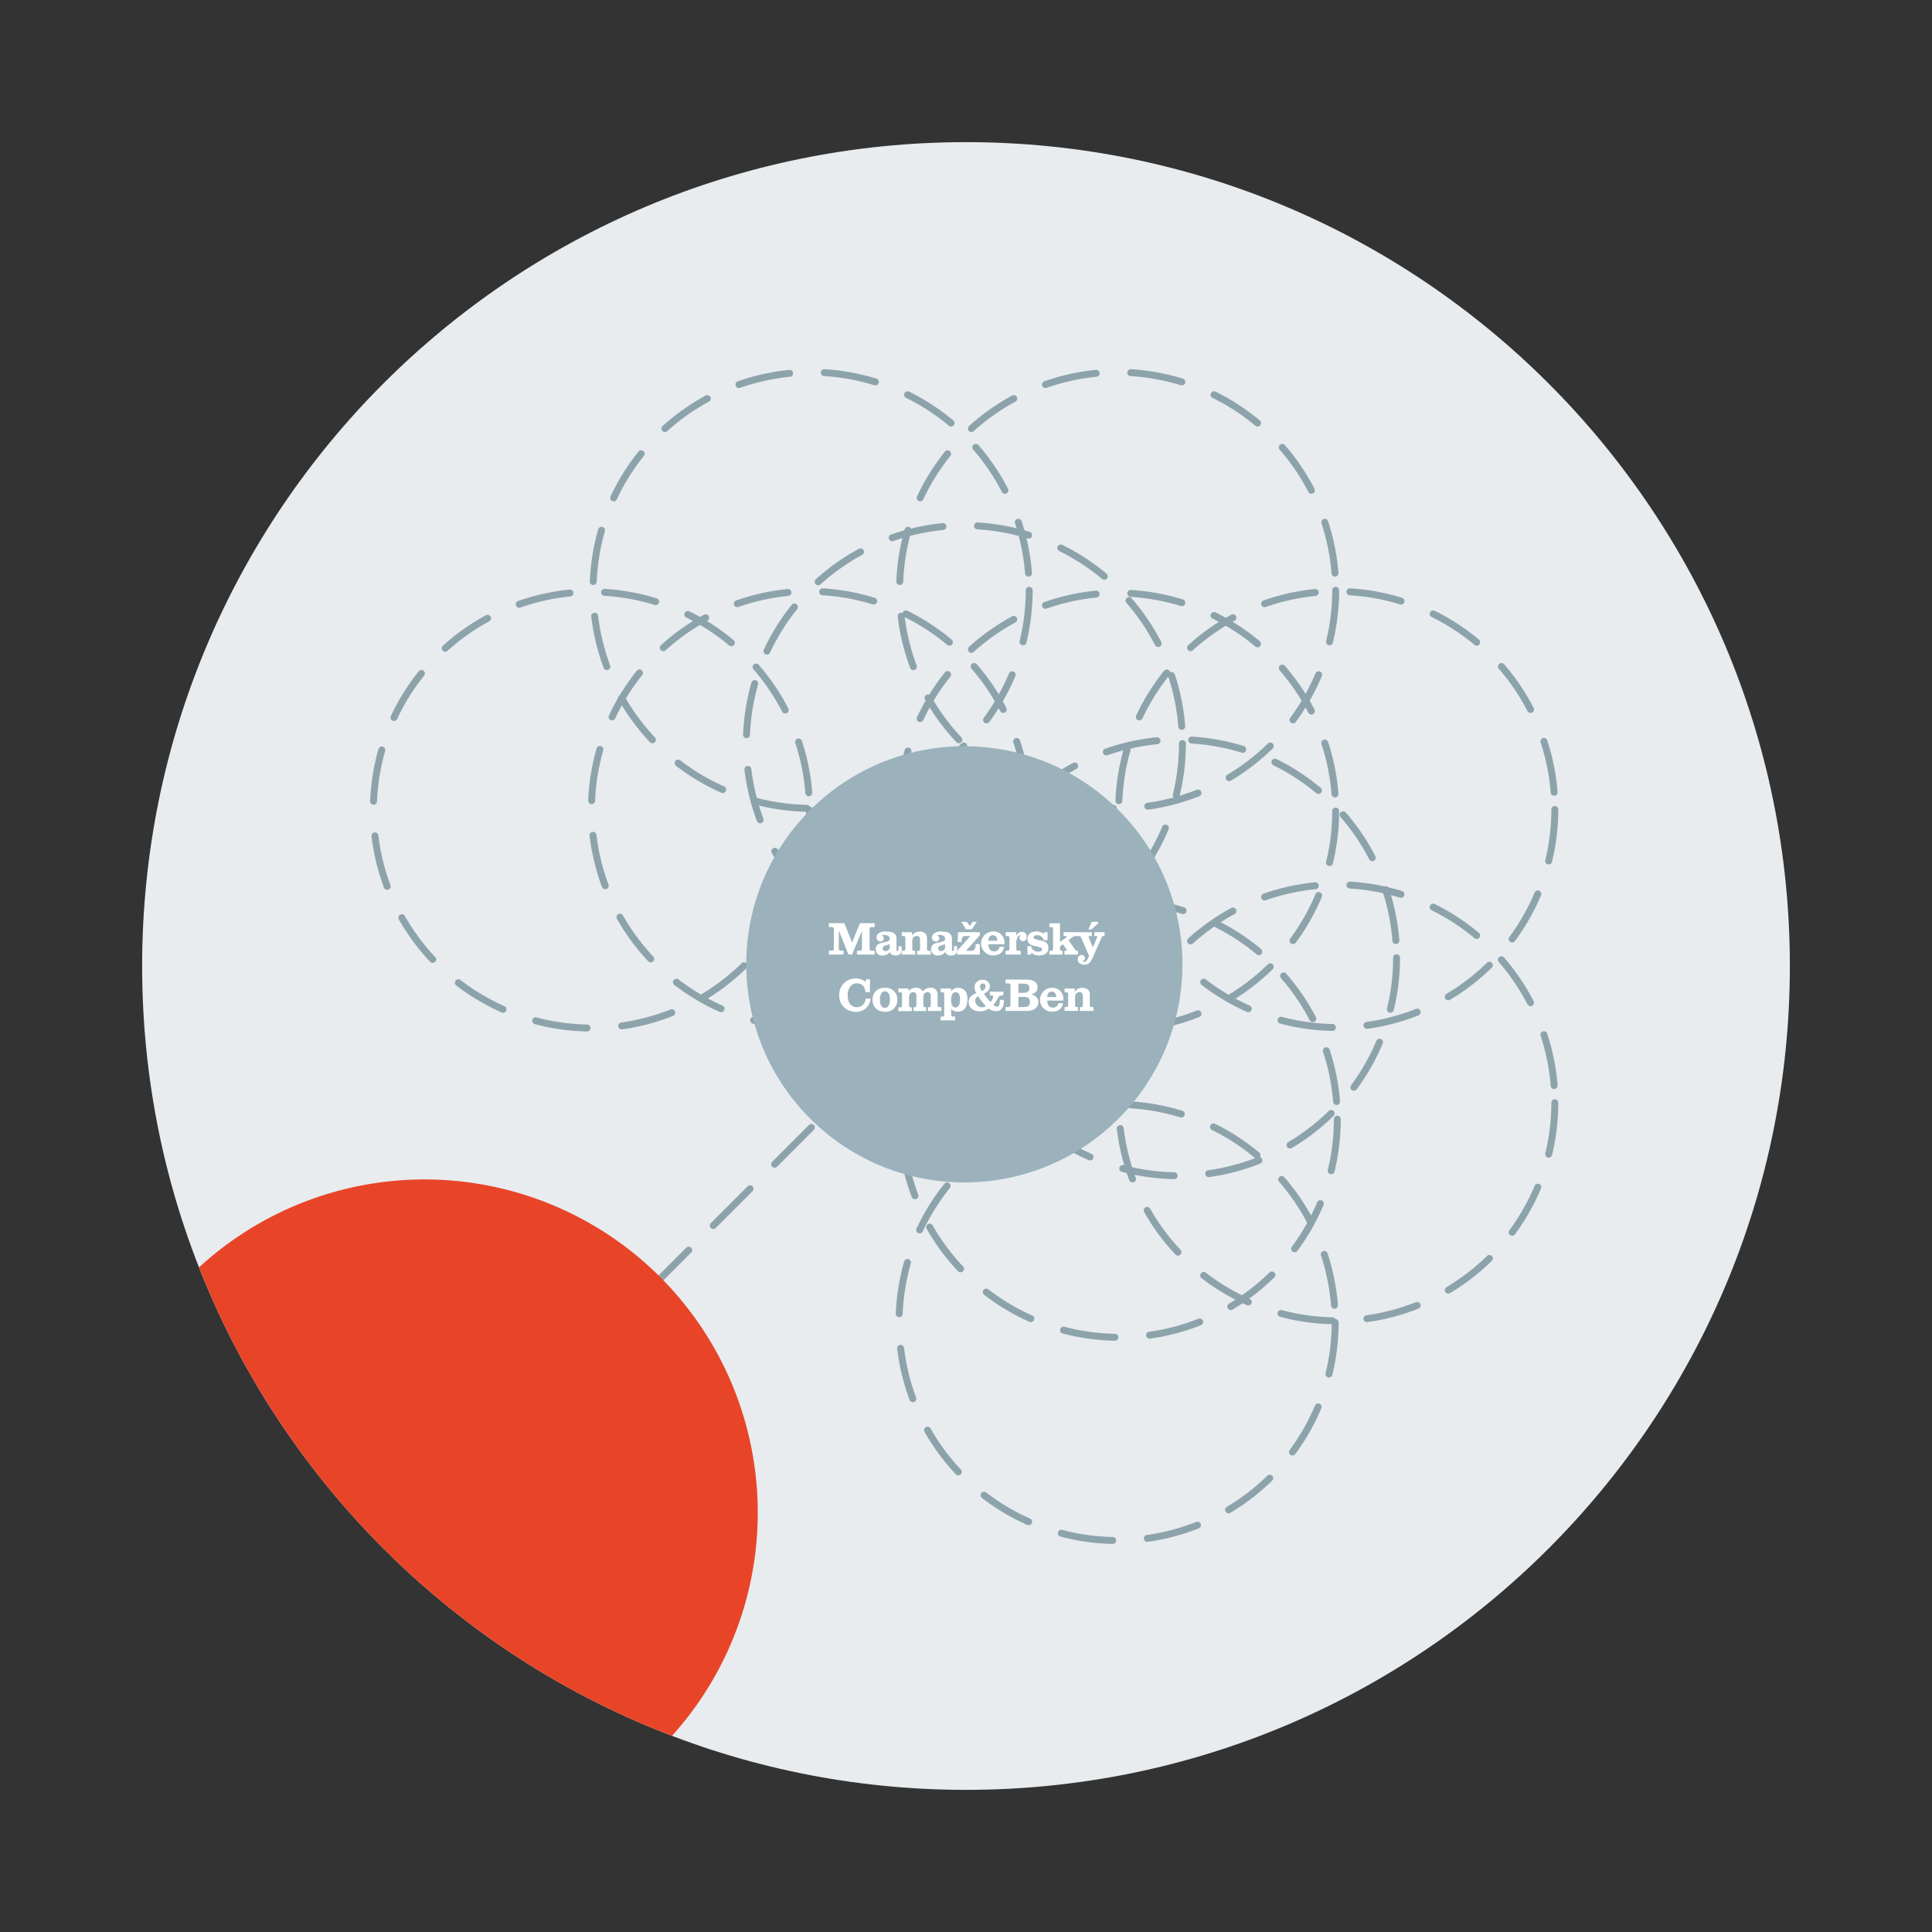 <svg id="Vrstva_1" data-name="Vrstva 1" xmlns="http://www.w3.org/2000/svg" viewBox="0 0 700 700"><rect x="0" y="0" width="700" height="700" fill="#333333" stroke="none"/><defs><clipPath id="clip-path"><path d="M51.5 350C51.5 185.14 185.15 51.5 350 51.5S648.5 185.14 648.5 350 514.86 648.5 350 648.5 51.5 514.85 51.5 350z" fill="none"/></clipPath><style>.cls-4{fill:none;stroke:#8da3ac;stroke-linecap:round;stroke-linejoin:round;stroke-width:2.51px;stroke-dasharray:18.85 12.57}.cls-7{fill:#fff}</style></defs><path d="M51.5 350C51.5 185.14 185.15 51.5 350 51.5S648.5 185.14 648.5 350 514.86 648.5 350 648.5 51.5 514.85 51.5 350z" fill="#e8ecee"/><g clip-path="url(#clip-path)"><path class="cls-4" d="M125.13 577.35L350.28 352.2"/><path d="M239.19 633.44a120.73 120.73 0 110-170.74 120.73 120.73 0 010 170.74z" fill="#e84528"/><path class="cls-4" d="M372.3 293.28a79 79 0 11-79-79 79 79 0 0179 79z"/><circle class="cls-4" cx="405.51" cy="405.51" r="79.02"/><path class="cls-4" d="M483.94 293.87a79 79 0 11-79-79 79 79 0 0179 79z"/><path class="cls-4" d="M428.42 269.4a79 79 0 11-79-79 79 79 0 0179 79z"/><path class="cls-4" d="M483.94 213.88a79 79 0 11-79-79 79 79 0 0179 79z"/><path class="cls-4" d="M372.9 213.88a79 79 0 11-79-79 79 79 0 0179 79z"/><path class="cls-4" d="M293.29 293.48a79 79 0 11-79-79 79 79 0 0179 79zm270.05-.2a79 79 0 11-79-79 79 79 0 0179 79z"/><path class="cls-4" d="M563.34 399.54a79 79 0 11-79-79 79 79 0 0179 79z"/><path class="cls-4" d="M483.75 479.15a79 79 0 11-79-79 79 79 0 0179 79z"/><path class="cls-4" d="M506 347a79 79 0 11-79-79 79 79 0 0179 79z"/><circle cx="349.4" cy="349.4" r="79.02" fill="#9bb2bc"/></g><path class="cls-7" d="M308.72 341.48l2.85-7h5.34v1.39H316a1.15 1.15 0 00-.82.28c-.09.11-.1.22-.1.52v7c0 .32 0 .42.13.54a1.15 1.15 0 00.79.25h.88v1.4h-6.38v-1.4h.89a1.14 1.14 0 00.81-.27c.09-.12.1-.22.1-.52v-6.43l-3.58 8.62h-1.3l-3.51-8.74v6.55c0 .32 0 .42.13.54a1.12 1.12 0 00.78.25h.8v1.4h-5.3v-1.4h.88a1.15 1.15 0 00.82-.27.81.81 0 00.1-.52v-7c0-.32 0-.42-.14-.54a1.1 1.1 0 00-.78-.26h-.88v-1.39h5.58zm17.98 1.4v1c0 1.59-.68 2.31-2.21 2.31a2 2 0 01-2.09-1.24 3.27 3.27 0 01-2.68 1.24 2.18 2.18 0 01-2.42-2.26 2.05 2.05 0 011.38-2.08 12.94 12.94 0 012.09-.52c1.22-.28 1.58-.58 1.58-1.28s-.7-1.29-1.92-1.29a2.06 2.06 0 00-1 .2c.55.22.79.51.79 1a1.19 1.19 0 01-1.25 1.17 1.37 1.37 0 01-1.37-1.45 1.87 1.87 0 01.61-1.37 3.8 3.8 0 012.8-.79c2.72 0 3.81.79 3.81 2.76V344c0 .41.1.58.34.58s.39-.2.39-.76v-1zm-4.38-.8l-1.38.47c-.88.28-1.1.5-1.1 1.09a.9.9 0 001 .94 1.47 1.47 0 001.53-1.24zm8.05-3.08a3.36 3.36 0 012.84-1.48c1.67 0 2.67.91 2.67 2.42v3.81c0 .56.16.76.63.76h.72v1.38h-4.93v-1.38h.45c.46 0 .62-.2.62-.76v-3c0-1.17-.34-1.63-1.23-1.63a1.56 1.56 0 00-1.32.65 2.54 2.54 0 00-.28 1.39v2.57c0 .56.16.76.62.76h.42v1.38h-4.84v-1.38h.68c.46 0 .61-.2.61-.76v-3.83c0-.56-.15-.76-.61-.76h-.68v-1.38h3.69zm16.43 3.88v1c0 1.59-.68 2.31-2.21 2.31a2 2 0 01-2.09-1.24 3.29 3.29 0 01-2.69 1.24 2.17 2.17 0 01-2.41-2.26 2 2 0 011.37-2.08 13.31 13.31 0 012.09-.52c1.23-.28 1.58-.58 1.58-1.28s-.69-1.29-1.92-1.29a2 2 0 00-1 .2 1 1 0 01.78 1 1.18 1.18 0 01-1.24 1.17 1.37 1.37 0 01-1.38-1.45 1.87 1.87 0 01.61-1.37 3.85 3.85 0 012.81-.79c2.72 0 3.81.79 3.81 2.76V344c0 .41.1.58.34.58s.39-.2.39-.76v-1zm-4.39-.8l-1.38.47c-.88.28-1.1.5-1.1 1.09a.9.9 0 00.95.94 1.47 1.47 0 001.53-1.24z"/><path class="cls-7" d="M355 338.85l-5 5.64h1.54c1.11 0 1.57-.24 1.79-.95a5.43 5.43 0 00.17-1.48h1.5v3.81h-8.25v-1.28l4.83-5.45h-1.41c-.85 0-1.19.08-1.38.34a3.8 3.8 0 00-.39 1.83H347l.09-3.55H355zm-5-2.16l-1.72-2.7h2l1.07 1.53 1.09-1.53h1.46l-1.75 2.7zm8.08 5.44c.14 1.75.8 2.57 2.11 2.57a2 2 0 002-1.64h1.63c-.24 1.92-1.74 3.1-3.95 3.1a4.33 4.33 0 01-.15-8.66 3.9 3.9 0 014.22 4.15 4.75 4.75 0 010 .48zm3.27-1.41a1.7 1.7 0 00-1.6-1.86c-1 0-1.58.68-1.65 2h3.25zm6.8-1.72c.8-1.07 1.29-1.4 2.12-1.4a1.69 1.69 0 011.72 1.82 1.4 1.4 0 01-1.34 1.57 1.22 1.22 0 01-1.28-1.19 1.53 1.53 0 01.44-1h-.22a1.27 1.27 0 00-.8.63 3.94 3.94 0 00-.56 2.29v2c0 .56.15.76.6.76h1v1.38h-5.47v-1.38h.76c.46 0 .62-.2.62-.76v-3.82c0-.56-.16-.76-.62-.76h-.76v-1.38h3.89zm11.4 1.62h-1.36a2.43 2.43 0 00-2.48-1.77c-.73 0-1.22.3-1.22.75 0 .25.13.42.44.56a10.42 10.42 0 002.43.64c1.7.39 2.5 1.23 2.5 2.6 0 1.77-1.21 2.76-3.37 2.76a3.69 3.69 0 01-2.78-1l-.16.72h-1.29v-3.08h1.29a2.55 2.55 0 002.71 2c.81 0 1.3-.33 1.3-.85s-.39-.68-2.85-1.26a3.51 3.51 0 01-1.87-.88 2.29 2.29 0 01-.58-1.59c0-1.71 1.21-2.72 3.25-2.72a3.88 3.88 0 012.68.87l.16-.61h1.2zm4.51.69l2.26-1.66a.46.46 0 00.22-.33c0-.15-.07-.18-.41-.18h-.78v-1.38h5.22v1.38h-.65a2.14 2.14 0 00-1.48.51l-1.32 1 2.22 3.13c.48.64.58.73.89.73h.34v1.36h-4.9v-1.38h.43c.27 0 .44-.07.44-.2a.62.62 0 00-.12-.29l-1.31-1.87-1.05.78v.82c0 .56.15.76.63.76h.31v1.38h-4.8v-1.38h.73c.46 0 .61-.2.61-.76v-7.06c0-.56-.15-.76-.61-.76h-.73v-1.38h3.86z"/><path class="cls-7" d="M397.45 339.73a1.2 1.2 0 00.09-.35c0-.19-.1-.24-.41-.24h-.65v-1.38h3.73v1.38h-.34c-.46 0-.55.07-.84.74l-3.21 7.25c-.78 1.75-1.58 2.39-3 2.39s-2.36-.8-2.36-1.95a1.5 1.5 0 011.44-1.57 1.17 1.17 0 011.2 1.18c0 .56-.29.86-1 1a.71.71 0 00.67.31c.73 0 1.17-.51 1.85-2.11l-2.89-6.63c-.22-.51-.36-.59-.92-.59h-.39v-1.38h5.17v1.38h-.7c-.36 0-.48.05-.48.24a.71.71 0 00.07.27l1.48 3.62zm-1.92-5.73h2c.26 0 .41.1.41.29a1.4 1.4 0 01-.46.63l-2 1.8h-1.12zm-80.33 25.47h-1.65c-.13-2-1.27-3.2-3.07-3.2a3 3 0 00-2.08.78 4.64 4.64 0 00-1.26 3.56c0 2.72 1.23 4.31 3.29 4.31 1.78 0 2.9-1.08 3.28-3.14h1.73a5.25 5.25 0 01-.56 2 5.14 5.14 0 01-4.79 2.83 6.27 6.27 0 01-3.47-1 5.63 5.63 0 01-2.54-4.93 5.81 5.81 0 016-6.14 5.07 5.07 0 013.42 1.19l.37-.93h1.36zm9.91 2.77a4.12 4.12 0 01-4.49 4.32c-2.78 0-4.5-1.67-4.5-4.39a4.47 4.47 0 011.31-3.19 4.66 4.66 0 013.19-1.08 4.13 4.13 0 014.49 4.34zm-6.3-.07c0 1.94.66 3 1.81 3s1.81-1.11 1.81-3-.67-3-1.81-3-1.81 1.18-1.81 3zm10.33-3.01a3.55 3.55 0 012.74-1.26 2.6 2.6 0 012.46 1.35 3.39 3.39 0 012.81-1.35 2.31 2.31 0 012.58 2.25v4c0 .56.15.76.61.76h.73v1.38h-4.86v-1.38h.39c.46 0 .62-.2.62-.76V361a1.74 1.74 0 00-.21-1.07 1.15 1.15 0 00-1-.43c-1 0-1.48.65-1.48 1.94v2.74c0 .56.15.76.63.76h.39v1.38H331v-1.38h.42c.46 0 .61-.2.61-.76V361c0-1.07-.35-1.52-1.19-1.52s-1.47.65-1.47 2v2.74c0 .56.15.76.61.76h.4v1.38h-4.88v-1.38h.72c.46 0 .61-.2.61-.76v-3.92c0-.56-.15-.76-.61-.76h-.72v-1.38h3.69z"/><path class="cls-7" d="M344.6 359.15a3 3 0 012.56-1.25 3.16 3.16 0 012.6 1.21 5.14 5.14 0 01.77 2.94c0 2.86-1.29 4.51-3.54 4.51a3 3 0 01-2.36-1v2c0 .56.15.77.61.77h.82v1.37h-5.26v-1.37h.7c.46 0 .61-.21.61-.77v-7.26c0-.56-.15-.76-.61-.76h-.7v-1.38h3.83zm0 3.14c0 1.8.54 2.72 1.61 2.72s1.63-1 1.63-2.84-.54-2.67-1.6-2.67-1.64 1.04-1.64 2.79zm18.93-2.99v1.39h-.34c-1 0-1.17.12-1.95 1.53a8.26 8.26 0 01-1.33 1.84 1.83 1.83 0 001.33.63c.69 0 1-.65 1-2v-.42h1.47a8.05 8.05 0 01-.19 2.07 2.56 2.56 0 01-2.67 2 4 4 0 01-2.62-.92 5.13 5.13 0 01-3.23 1 4.3 4.3 0 01-2.92-.95 3.21 3.21 0 01-1.14-2.4 3 3 0 011.34-2.47 7.17 7.17 0 011.46-.78 4.47 4.47 0 01-.66-2.14A2.74 2.74 0 01356 355a2.41 2.41 0 012.65 2.33c0 1.14-.68 2-2.14 2.72a16.63 16.63 0 002.41 3 3.88 3.88 0 00.92-1.94c0-.36-.2-.48-.78-.48h-.42v-1.33zm-10.18 3.26a2.47 2.47 0 002.41 2.42 2.23 2.23 0 001.43-.48 24.12 24.12 0 01-2.79-3.5 1.7 1.7 0 00-1.05 1.56zm2.58-3.57l.07-.05a1.83 1.83 0 001.09-1.6 1 1 0 10-2 0 3.19 3.19 0 00.68 1.75zm16.07-4.06c2.53 0 3.91 1 3.91 2.84 0 1.24-.65 2-2.29 2.55 1.73.37 2.6 1.31 2.6 2.82 0 1.92-1.6 3.13-4.17 3.13h-7.73v-1.4h.88a1.19 1.19 0 00.82-.27.81.81 0 00.1-.52v-7c0-.32 0-.42-.14-.54a1.1 1.1 0 00-.78-.26h-.88v-1.39zm-1.21 4.79c1.52 0 2.18-.51 2.18-1.68s-.58-1.65-2.14-1.65H369v3.33zm.19 5.15c1.5 0 2.18-.57 2.18-1.83s-.7-1.85-2-1.85H369v3.68zm8.43-2.34c.13 1.75.8 2.56 2.11 2.56a2 2 0 002-1.63h1.63c-.23 1.92-1.73 3.1-3.94 3.1a4.33 4.33 0 01-.15-8.66 3.9 3.9 0 014.21 4.15v.48zm3.26-1.41a1.69 1.69 0 00-1.59-1.86c-1 0-1.59.68-1.65 2h3.24zm6.68-1.74a3.36 3.36 0 012.84-1.48c1.67 0 2.67.91 2.67 2.42v3.81c0 .56.15.76.63.76h.71v1.38h-4.93v-1.38h.46c.46 0 .62-.2.62-.76v-3c0-1.17-.34-1.63-1.23-1.63a1.52 1.52 0 00-1.32.65 2.54 2.54 0 00-.28 1.39v2.57c0 .56.16.76.62.76h.42v1.38h-4.84v-1.38h.68c.46 0 .61-.2.61-.76v-3.81c0-.56-.15-.76-.61-.76h-.68v-1.38h3.69z"/></svg>